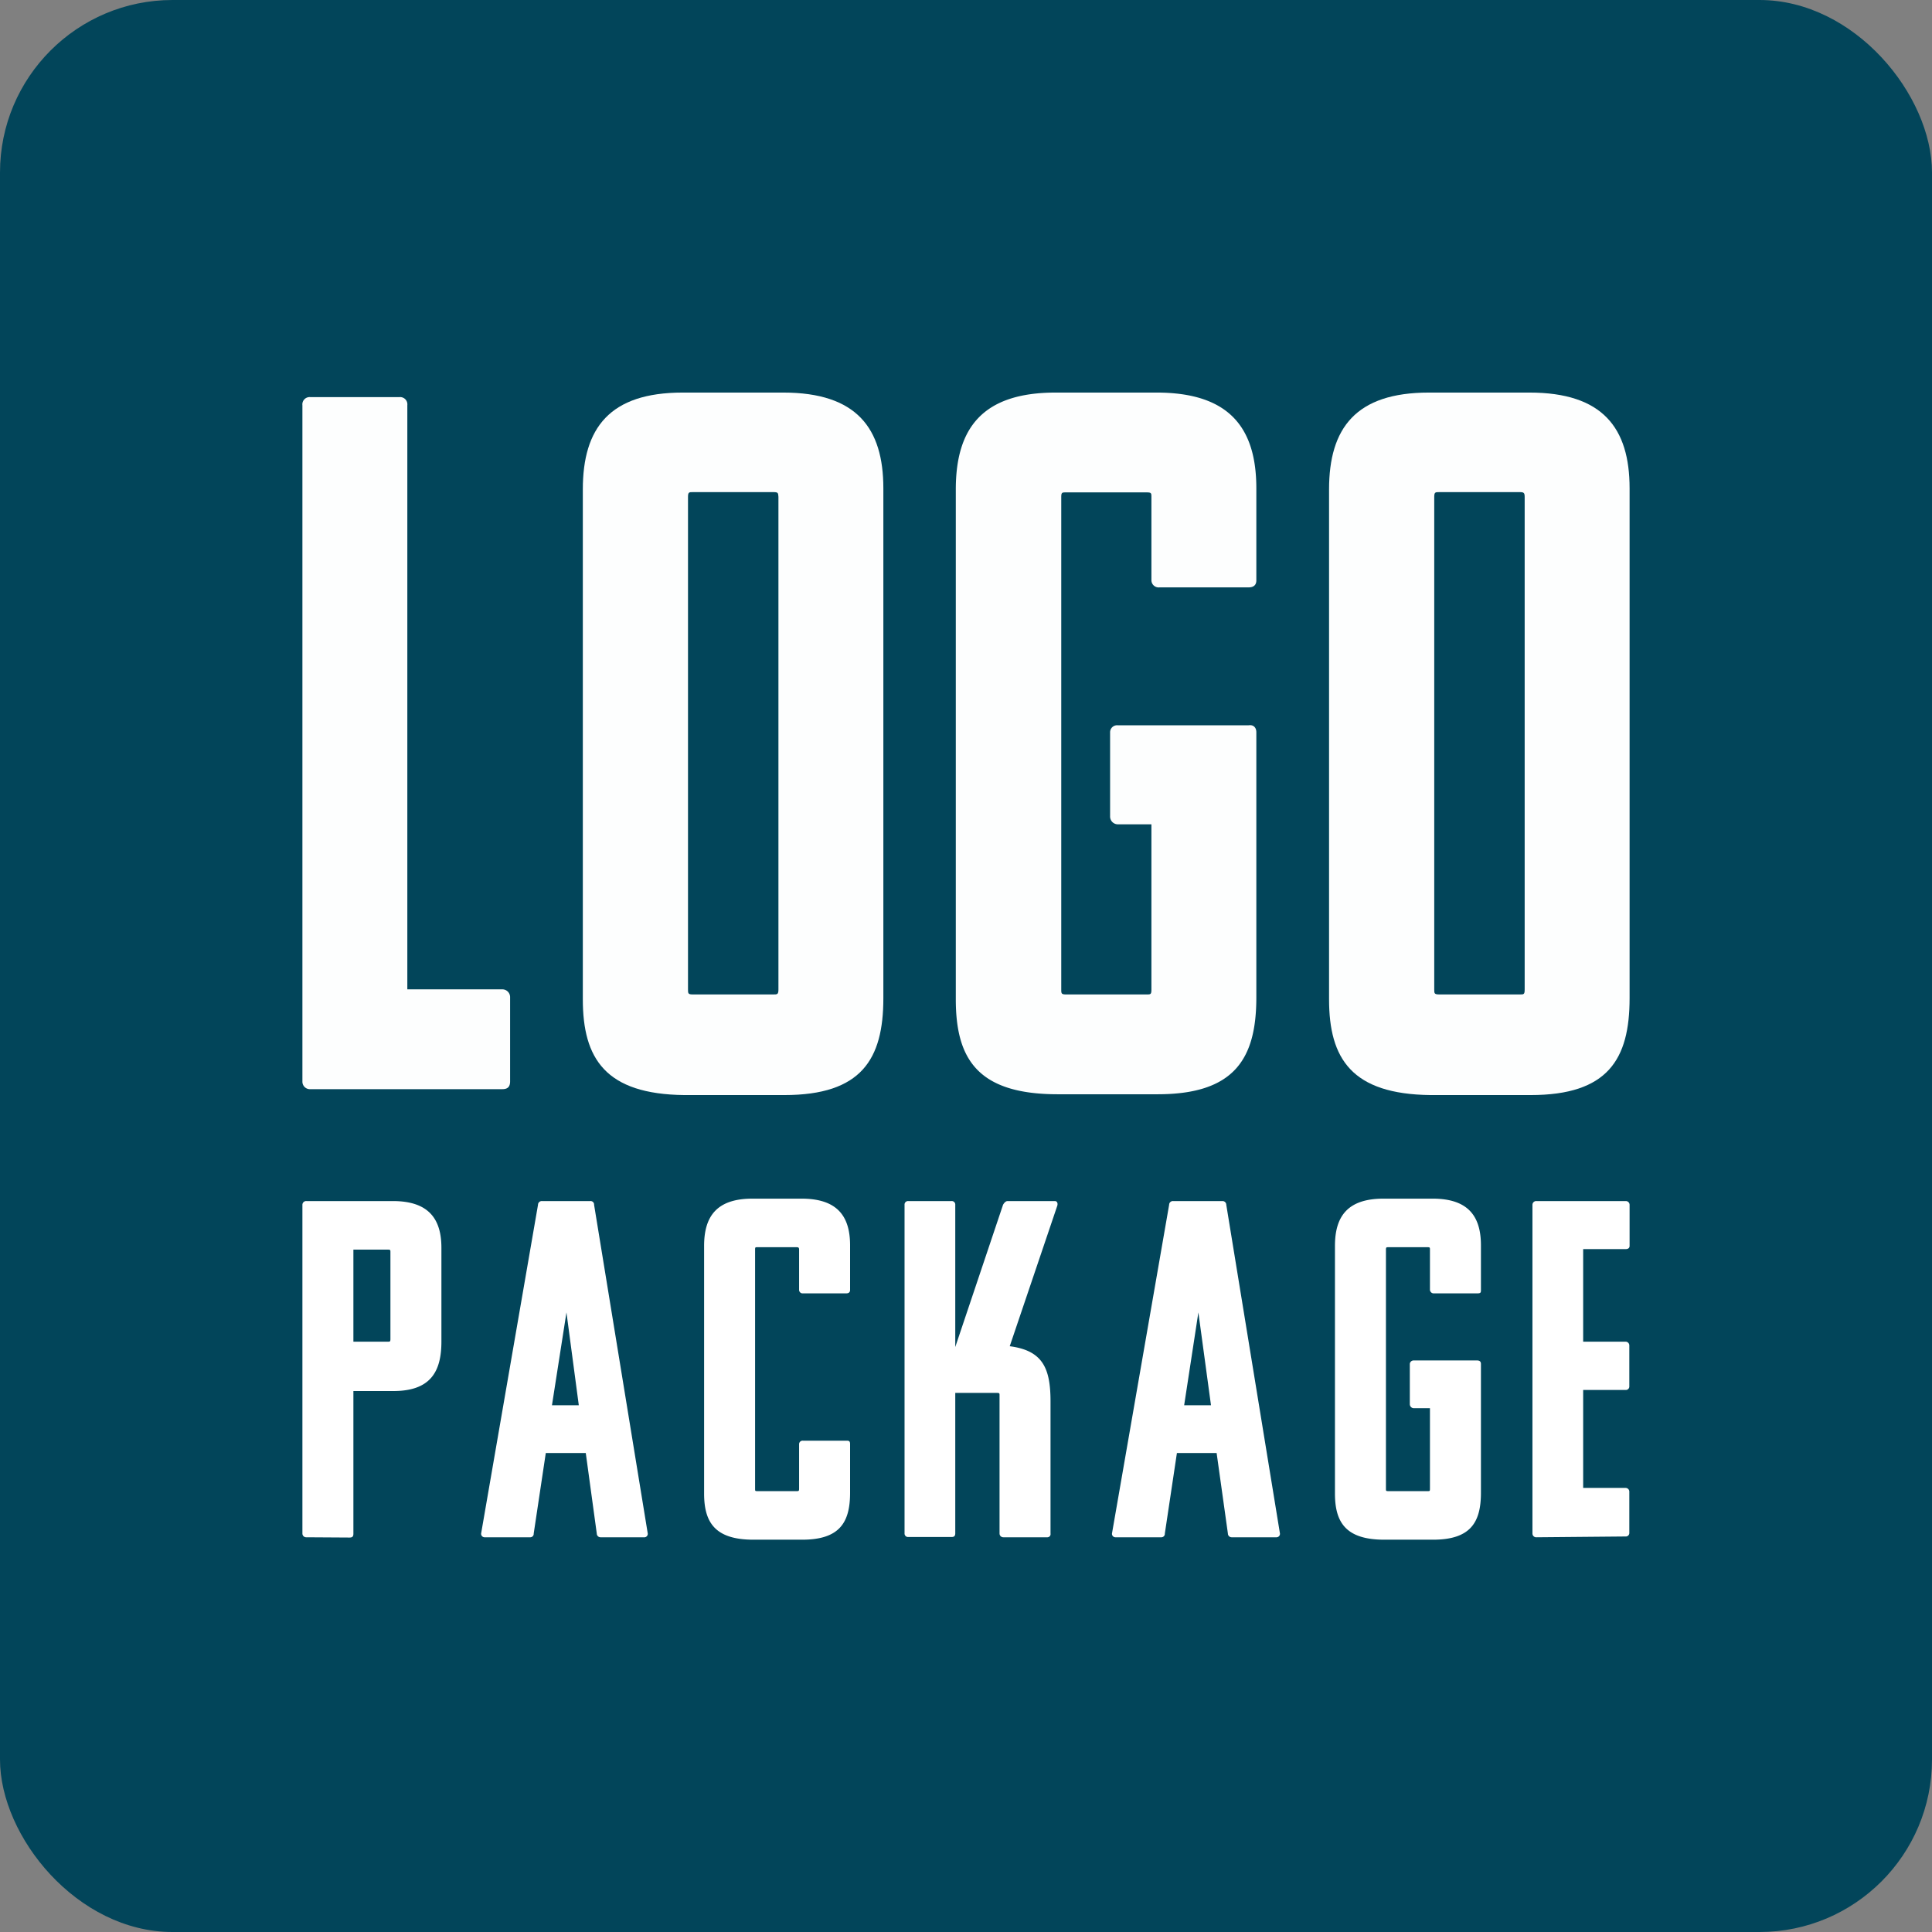 <svg xmlns="http://www.w3.org/2000/svg" viewBox="0 0 72 72"><rect x="0" y="0" width="72" height="72" fill="#808080" stroke="none"/><defs><style>.cls-1{fill:#02455a;}.cls-2,.cls-3{fill:#fff;}.cls-2{opacity:0.99;}</style></defs><g id="Layer_2" data-name="Layer 2"><g id="Layer_1-2" data-name="Layer 1"><rect class="cls-1" width="72" height="72" rx="6.43"/><path class="cls-2" d="M11.57,40.59a.28.28,0,0,1-.3-.29V15.1a.27.27,0,0,1,.3-.3h3.31a.27.27,0,0,1,.3.3V36.87h3.54a.29.29,0,0,1,.29.3V40.3c0,.22-.11.29-.29.29Z"/><path class="cls-2" d="M21.72,37.24v-19c0-2.29,1-3.61,3.72-3.61h3.75c2.73,0,3.73,1.32,3.73,3.57v19c0,2.28-.82,3.61-3.69,3.61H25.51C22.56,40.78,21.72,39.45,21.72,37.24Zm7.1-18.9h-3c-.14,0-.18,0-.18.18V36.87c0,.15,0,.19.18.19h3c.15,0,.19,0,.19-.19V18.52C29,18.37,29,18.34,28.82,18.34Z"/><path class="cls-2" d="M46.82,27.29v9.88c0,2.28-.81,3.61-3.68,3.61H39.42c-3,0-3.8-1.33-3.8-3.54v-19c0-2.29,1-3.61,3.72-3.61H43.1c2.72,0,3.72,1.32,3.72,3.57v3.43c0,.18-.11.26-.29.26H43.21a.27.27,0,0,1-.3-.26v-3.1c0-.15,0-.18-.18-.18h-3c-.15,0-.18,0-.18.18V36.87c0,.15,0,.19.18.19h3c.15,0,.18,0,.18-.19V30.72H41.66a.29.29,0,0,1-.29-.3V27.29a.26.26,0,0,1,.29-.26h4.87C46.71,27,46.82,27.11,46.82,27.29Z"/><path class="cls-2" d="M49.53,37.24v-19c0-2.29,1-3.61,3.72-3.61H57c2.73,0,3.73,1.32,3.73,3.57v19c0,2.28-.81,3.61-3.69,3.61H53.32C50.37,40.78,49.53,39.45,49.53,37.24Zm7.11-18.9h-3c-.15,0-.19,0-.19.18V36.87c0,.15,0,.19.19.19h3c.15,0,.18,0,.18-.19V18.52C56.82,18.37,56.79,18.34,56.64,18.34Z"/><path class="cls-3" d="M11.42,57.29a.14.14,0,0,1-.15-.14V44.9a.14.14,0,0,1,.15-.14h3.22c1.32,0,1.81.65,1.81,1.74V50c0,1.11-.4,1.84-1.79,1.84H13.17v5.32c0,.11-.05.14-.14.14Zm1.75-10.72V50h1.29c.07,0,.09,0,.09-.1V46.66c0-.07,0-.09-.09-.09Z"/><path class="cls-3" d="M22,44.76a.13.13,0,0,1,.14.14l2,12.25a.13.13,0,0,1-.15.14H22.38a.14.14,0,0,1-.14-.14l-.41-3H20.34l-.45,3a.13.13,0,0,1-.14.14H18.07a.13.13,0,0,1-.14-.14L20.05,44.9a.14.14,0,0,1,.15-.14Zm-1.43,7.61h1l-.46-3.46Z"/><path class="cls-3" d="M29.69,46.48H28.22c-.07,0-.08,0-.08.09v8.91c0,.08,0,.09.08.09h1.47c.07,0,.09,0,.09-.09V53.82a.13.13,0,0,1,.14-.13h1.61c.1,0,.15,0,.15.13v1.81c0,1.11-.39,1.75-1.79,1.75H28.08c-1.43,0-1.84-.64-1.84-1.72V46.43c0-1.11.48-1.76,1.8-1.76h1.83c1.33,0,1.81.65,1.81,1.74v1.66c0,.09-.05.13-.15.13H29.92a.13.13,0,0,1-.14-.13v-1.5C29.78,46.5,29.76,46.48,29.69,46.48Z"/><path class="cls-3" d="M39.15,57.15a.12.12,0,0,1-.13.14H37.39a.14.14,0,0,1-.14-.14V52c0-.07,0-.09-.09-.09H35.6v5.23c0,.11-.05.14-.14.14H33.85a.13.13,0,0,1-.14-.14V44.9a.13.13,0,0,1,.14-.14h1.61a.13.13,0,0,1,.14.14v5.3l1.78-5.3s.07-.14.17-.14h1.76c.09,0,.12.09.09.18l-1.77,5.23c1.23.16,1.52.82,1.52,2.06Z"/><path class="cls-3" d="M45.56,44.76a.14.14,0,0,1,.14.14l2,12.25a.13.13,0,0,1-.14.14H45.9a.14.14,0,0,1-.14-.14l-.42-3H43.86l-.45,3a.13.13,0,0,1-.14.14H41.58a.13.13,0,0,1-.14-.14L43.57,44.9a.14.14,0,0,1,.15-.14Zm-1.43,7.61h1l-.47-3.46Z"/><path class="cls-3" d="M55.19,50.83v4.8c0,1.11-.39,1.75-1.79,1.75H51.59c-1.43,0-1.84-.64-1.84-1.72V46.43c0-1.11.48-1.76,1.81-1.76h1.83c1.32,0,1.8.65,1.8,1.74v1.66c0,.09,0,.13-.14.13H53.44a.14.14,0,0,1-.15-.13v-1.5c0-.07,0-.09-.08-.09H51.74c-.07,0-.09,0-.09.09v8.91c0,.08,0,.09.09.09h1.47c.07,0,.08,0,.08-.09v-3h-.6a.15.15,0,0,1-.15-.15V50.83a.14.14,0,0,1,.15-.13h2.36C55.14,50.7,55.19,50.74,55.19,50.83Z"/><path class="cls-3" d="M57.26,57.29a.14.14,0,0,1-.15-.14V44.9a.14.14,0,0,1,.15-.14h3.33a.14.14,0,0,1,.14.14v1.53c0,.09-.07.12-.14.12H59V50h1.58a.14.14,0,0,1,.14.14v1.52a.13.13,0,0,1-.14.14H59v3.65h1.58a.14.14,0,0,1,.14.13v1.54a.13.13,0,0,1-.14.14Z"/></g></g></svg>